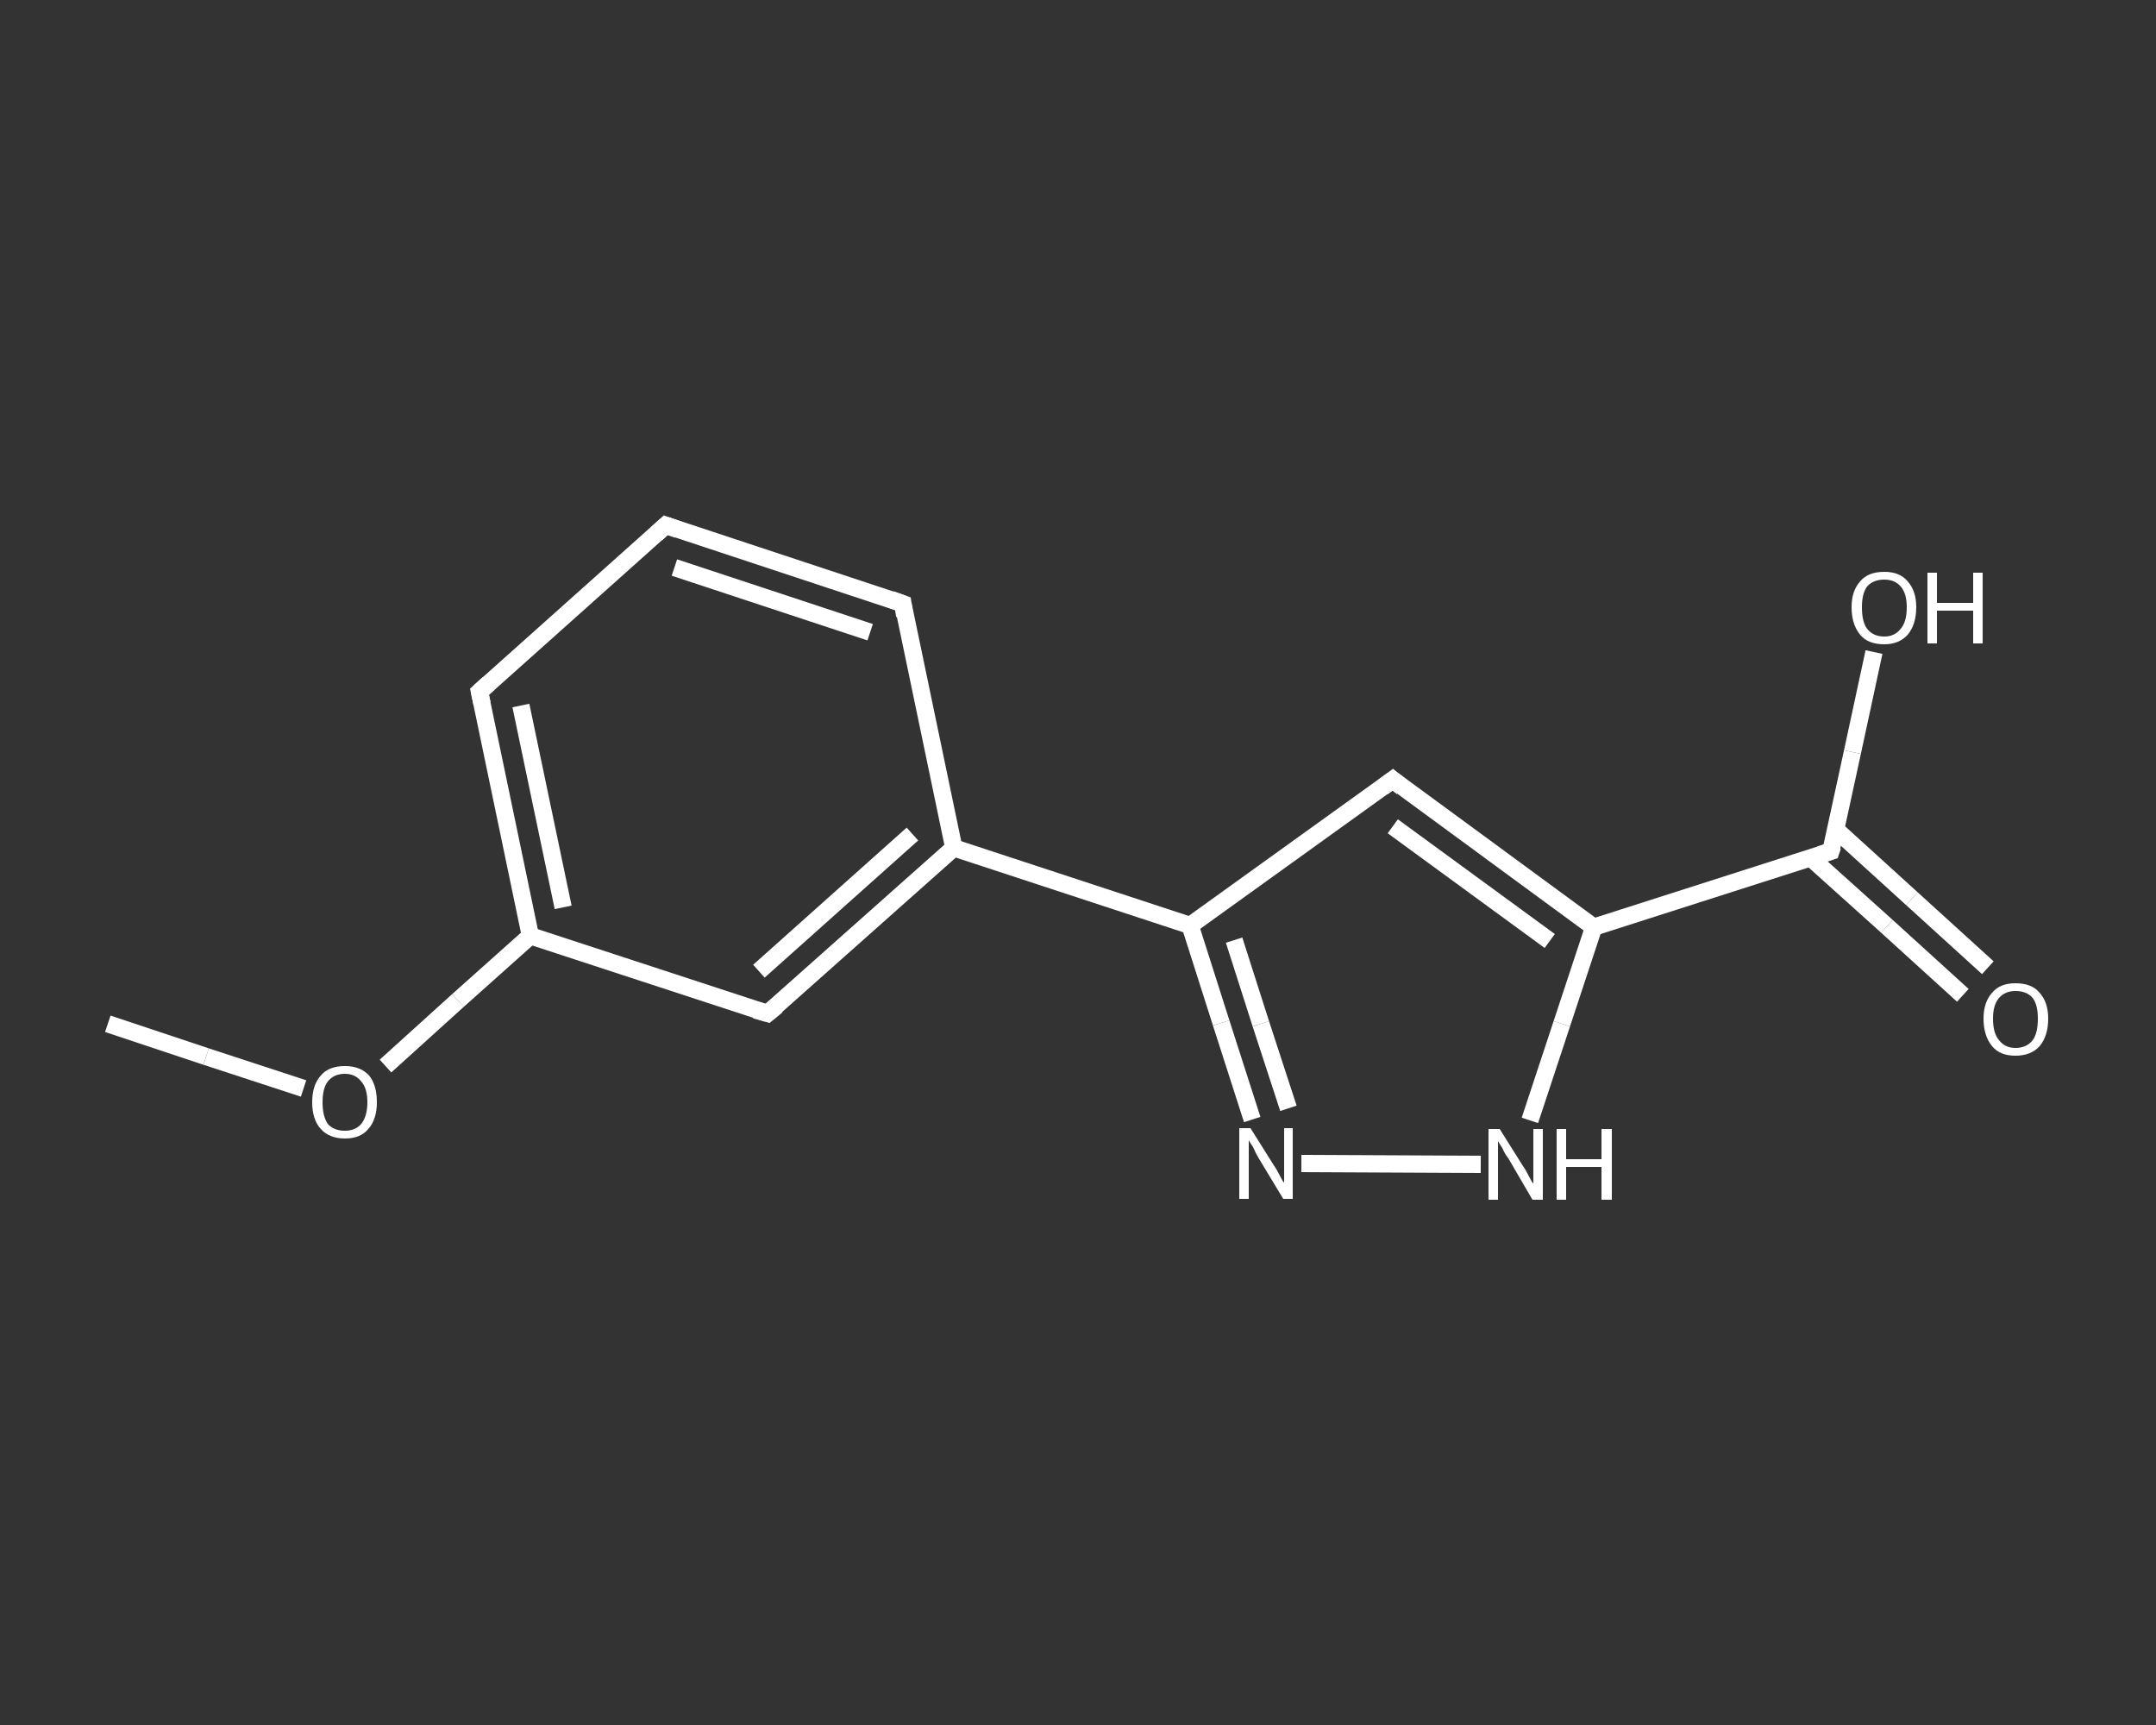 <?xml version='1.0' encoding='iso-8859-1'?>
<svg version='1.1' baseProfile='full'
              xmlns='http://www.w3.org/2000/svg'
                      xmlns:rdkit='http://www.rdkit.org/xml'
                      xmlns:xlink='http://www.w3.org/1999/xlink'
                  xml:space='preserve'
width='250px' height='200px' viewBox='0 0 250 200'>
<rect x="0" y="0" width="250" height="200" fill="#333333" stroke="none"/>
<!-- END OF HEADER -->
<rect style='opacity:1.0;fill:transparent;stroke:none' width='250.0' height='200.0' x='0.0' y='0.0'> </rect>
<path class='bond-0 atom-0 atom-1' d='M 12.5,118.7 L 23.9,122.5' style='fill:none;fill-rule:evenodd;stroke:#FFFFFF;stroke-width:2.0px;stroke-linecap:butt;stroke-linejoin:miter;stroke-opacity:1' />
<path class='bond-0 atom-0 atom-1' d='M 23.9,122.5 L 35.2,126.2' style='fill:none;fill-rule:evenodd;stroke:#FFFFFF;stroke-width:2.0px;stroke-linecap:butt;stroke-linejoin:miter;stroke-opacity:1' />
<path class='bond-1 atom-1 atom-2' d='M 44.7,123.6 L 53.1,116.0' style='fill:none;fill-rule:evenodd;stroke:#FFFFFF;stroke-width:2.0px;stroke-linecap:butt;stroke-linejoin:miter;stroke-opacity:1' />
<path class='bond-1 atom-1 atom-2' d='M 53.1,116.0 L 61.5,108.5' style='fill:none;fill-rule:evenodd;stroke:#FFFFFF;stroke-width:2.0px;stroke-linecap:butt;stroke-linejoin:miter;stroke-opacity:1' />
<path class='bond-2 atom-2 atom-3' d='M 61.5,108.5 L 55.6,80.2' style='fill:none;fill-rule:evenodd;stroke:#FFFFFF;stroke-width:2.0px;stroke-linecap:butt;stroke-linejoin:miter;stroke-opacity:1' />
<path class='bond-2 atom-2 atom-3' d='M 65.3,105.2 L 60.4,81.8' style='fill:none;fill-rule:evenodd;stroke:#FFFFFF;stroke-width:2.0px;stroke-linecap:butt;stroke-linejoin:miter;stroke-opacity:1' />
<path class='bond-3 atom-3 atom-4' d='M 55.6,80.2 L 77.2,60.9' style='fill:none;fill-rule:evenodd;stroke:#FFFFFF;stroke-width:2.0px;stroke-linecap:butt;stroke-linejoin:miter;stroke-opacity:1' />
<path class='bond-4 atom-4 atom-5' d='M 77.2,60.9 L 104.7,70.0' style='fill:none;fill-rule:evenodd;stroke:#FFFFFF;stroke-width:2.0px;stroke-linecap:butt;stroke-linejoin:miter;stroke-opacity:1' />
<path class='bond-4 atom-4 atom-5' d='M 78.2,65.8 L 100.9,73.3' style='fill:none;fill-rule:evenodd;stroke:#FFFFFF;stroke-width:2.0px;stroke-linecap:butt;stroke-linejoin:miter;stroke-opacity:1' />
<path class='bond-5 atom-5 atom-6' d='M 104.7,70.0 L 110.6,98.3' style='fill:none;fill-rule:evenodd;stroke:#FFFFFF;stroke-width:2.0px;stroke-linecap:butt;stroke-linejoin:miter;stroke-opacity:1' />
<path class='bond-6 atom-6 atom-7' d='M 110.6,98.3 L 138.0,107.3' style='fill:none;fill-rule:evenodd;stroke:#FFFFFF;stroke-width:2.0px;stroke-linecap:butt;stroke-linejoin:miter;stroke-opacity:1' />
<path class='bond-7 atom-7 atom-8' d='M 138.0,107.3 L 161.5,90.4' style='fill:none;fill-rule:evenodd;stroke:#FFFFFF;stroke-width:2.0px;stroke-linecap:butt;stroke-linejoin:miter;stroke-opacity:1' />
<path class='bond-8 atom-8 atom-9' d='M 161.5,90.4 L 184.8,107.5' style='fill:none;fill-rule:evenodd;stroke:#FFFFFF;stroke-width:2.0px;stroke-linecap:butt;stroke-linejoin:miter;stroke-opacity:1' />
<path class='bond-8 atom-8 atom-9' d='M 161.5,95.8 L 179.7,109.1' style='fill:none;fill-rule:evenodd;stroke:#FFFFFF;stroke-width:2.0px;stroke-linecap:butt;stroke-linejoin:miter;stroke-opacity:1' />
<path class='bond-9 atom-9 atom-10' d='M 184.8,107.5 L 212.3,98.7' style='fill:none;fill-rule:evenodd;stroke:#FFFFFF;stroke-width:2.0px;stroke-linecap:butt;stroke-linejoin:miter;stroke-opacity:1' />
<path class='bond-10 atom-10 atom-11' d='M 209.9,99.4 L 218.8,107.4' style='fill:none;fill-rule:evenodd;stroke:#FFFFFF;stroke-width:2.0px;stroke-linecap:butt;stroke-linejoin:miter;stroke-opacity:1' />
<path class='bond-10 atom-10 atom-11' d='M 218.8,107.4 L 227.6,115.4' style='fill:none;fill-rule:evenodd;stroke:#FFFFFF;stroke-width:2.0px;stroke-linecap:butt;stroke-linejoin:miter;stroke-opacity:1' />
<path class='bond-10 atom-10 atom-11' d='M 212.9,96.2 L 221.7,104.2' style='fill:none;fill-rule:evenodd;stroke:#FFFFFF;stroke-width:2.0px;stroke-linecap:butt;stroke-linejoin:miter;stroke-opacity:1' />
<path class='bond-10 atom-10 atom-11' d='M 221.7,104.2 L 230.5,112.2' style='fill:none;fill-rule:evenodd;stroke:#FFFFFF;stroke-width:2.0px;stroke-linecap:butt;stroke-linejoin:miter;stroke-opacity:1' />
<path class='bond-11 atom-10 atom-12' d='M 212.3,98.7 L 214.8,87.2' style='fill:none;fill-rule:evenodd;stroke:#FFFFFF;stroke-width:2.0px;stroke-linecap:butt;stroke-linejoin:miter;stroke-opacity:1' />
<path class='bond-11 atom-10 atom-12' d='M 214.8,87.2 L 217.3,75.6' style='fill:none;fill-rule:evenodd;stroke:#FFFFFF;stroke-width:2.0px;stroke-linecap:butt;stroke-linejoin:miter;stroke-opacity:1' />
<path class='bond-12 atom-9 atom-13' d='M 184.8,107.5 L 181.1,118.7' style='fill:none;fill-rule:evenodd;stroke:#FFFFFF;stroke-width:2.0px;stroke-linecap:butt;stroke-linejoin:miter;stroke-opacity:1' />
<path class='bond-12 atom-9 atom-13' d='M 181.1,118.7 L 177.4,129.9' style='fill:none;fill-rule:evenodd;stroke:#FFFFFF;stroke-width:2.0px;stroke-linecap:butt;stroke-linejoin:miter;stroke-opacity:1' />
<path class='bond-13 atom-13 atom-14' d='M 171.7,135.0 L 150.9,134.9' style='fill:none;fill-rule:evenodd;stroke:#FFFFFF;stroke-width:2.0px;stroke-linecap:butt;stroke-linejoin:miter;stroke-opacity:1' />
<path class='bond-14 atom-6 atom-15' d='M 110.6,98.3 L 89.0,117.5' style='fill:none;fill-rule:evenodd;stroke:#FFFFFF;stroke-width:2.0px;stroke-linecap:butt;stroke-linejoin:miter;stroke-opacity:1' />
<path class='bond-14 atom-6 atom-15' d='M 105.8,96.7 L 88.0,112.6' style='fill:none;fill-rule:evenodd;stroke:#FFFFFF;stroke-width:2.0px;stroke-linecap:butt;stroke-linejoin:miter;stroke-opacity:1' />
<path class='bond-15 atom-15 atom-2' d='M 89.0,117.5 L 61.5,108.5' style='fill:none;fill-rule:evenodd;stroke:#FFFFFF;stroke-width:2.0px;stroke-linecap:butt;stroke-linejoin:miter;stroke-opacity:1' />
<path class='bond-16 atom-14 atom-7' d='M 145.2,129.8 L 141.6,118.6' style='fill:none;fill-rule:evenodd;stroke:#FFFFFF;stroke-width:2.0px;stroke-linecap:butt;stroke-linejoin:miter;stroke-opacity:1' />
<path class='bond-16 atom-14 atom-7' d='M 141.6,118.6 L 138.0,107.3' style='fill:none;fill-rule:evenodd;stroke:#FFFFFF;stroke-width:2.0px;stroke-linecap:butt;stroke-linejoin:miter;stroke-opacity:1' />
<path class='bond-16 atom-14 atom-7' d='M 149.4,128.5 L 146.2,118.7' style='fill:none;fill-rule:evenodd;stroke:#FFFFFF;stroke-width:2.0px;stroke-linecap:butt;stroke-linejoin:miter;stroke-opacity:1' />
<path class='bond-16 atom-14 atom-7' d='M 146.2,118.7 L 143.1,109.0' style='fill:none;fill-rule:evenodd;stroke:#FFFFFF;stroke-width:2.0px;stroke-linecap:butt;stroke-linejoin:miter;stroke-opacity:1' />
<path d='M 55.9,81.6 L 55.6,80.2 L 56.7,79.2' style='fill:none;stroke:#FFFFFF;stroke-width:2.0px;stroke-linecap:butt;stroke-linejoin:miter;stroke-opacity:1;' />
<path d='M 76.1,61.9 L 77.2,60.9 L 78.6,61.4' style='fill:none;stroke:#FFFFFF;stroke-width:2.0px;stroke-linecap:butt;stroke-linejoin:miter;stroke-opacity:1;' />
<path d='M 103.3,69.5 L 104.7,70.0 L 104.9,71.4' style='fill:none;stroke:#FFFFFF;stroke-width:2.0px;stroke-linecap:butt;stroke-linejoin:miter;stroke-opacity:1;' />
<path d='M 160.3,91.3 L 161.5,90.4 L 162.6,91.3' style='fill:none;stroke:#FFFFFF;stroke-width:2.0px;stroke-linecap:butt;stroke-linejoin:miter;stroke-opacity:1;' />
<path d='M 211.0,99.1 L 212.3,98.7 L 212.5,98.1' style='fill:none;stroke:#FFFFFF;stroke-width:2.0px;stroke-linecap:butt;stroke-linejoin:miter;stroke-opacity:1;' />
<path d='M 90.1,116.6 L 89.0,117.5 L 87.6,117.1' style='fill:none;stroke:#FFFFFF;stroke-width:2.0px;stroke-linecap:butt;stroke-linejoin:miter;stroke-opacity:1;' />
<path class='atom-1' d='M 36.2 127.8
Q 36.2 125.8, 37.2 124.7
Q 38.1 123.6, 40.0 123.6
Q 41.8 123.6, 42.8 124.7
Q 43.7 125.8, 43.7 127.8
Q 43.7 129.8, 42.7 130.9
Q 41.8 132.0, 40.0 132.0
Q 38.2 132.0, 37.2 130.9
Q 36.2 129.8, 36.2 127.8
M 40.0 131.1
Q 41.2 131.1, 41.9 130.3
Q 42.6 129.4, 42.6 127.8
Q 42.6 126.2, 41.9 125.4
Q 41.2 124.5, 40.0 124.5
Q 38.7 124.5, 38.0 125.4
Q 37.4 126.2, 37.4 127.8
Q 37.4 129.4, 38.0 130.3
Q 38.7 131.1, 40.0 131.1
' fill='#FFFFFF'/>
<path class='atom-11' d='M 230.0 118.1
Q 230.0 116.2, 231.0 115.1
Q 231.9 114.0, 233.7 114.0
Q 235.6 114.0, 236.5 115.1
Q 237.5 116.2, 237.5 118.1
Q 237.5 120.1, 236.5 121.3
Q 235.5 122.4, 233.7 122.4
Q 231.9 122.4, 231.0 121.3
Q 230.0 120.1, 230.0 118.1
M 233.7 121.5
Q 235.0 121.5, 235.7 120.6
Q 236.3 119.8, 236.3 118.1
Q 236.3 116.5, 235.7 115.7
Q 235.0 114.9, 233.7 114.9
Q 232.5 114.9, 231.8 115.7
Q 231.1 116.5, 231.1 118.1
Q 231.1 119.8, 231.8 120.6
Q 232.5 121.5, 233.7 121.5
' fill='#FFFFFF'/>
<path class='atom-12' d='M 214.7 70.4
Q 214.7 68.5, 215.7 67.4
Q 216.6 66.3, 218.5 66.3
Q 220.3 66.3, 221.2 67.4
Q 222.2 68.5, 222.2 70.4
Q 222.2 72.4, 221.2 73.6
Q 220.2 74.7, 218.5 74.7
Q 216.6 74.7, 215.7 73.6
Q 214.7 72.4, 214.7 70.4
M 218.5 73.8
Q 219.7 73.8, 220.4 72.9
Q 221.1 72.1, 221.1 70.4
Q 221.1 68.8, 220.4 68.0
Q 219.7 67.2, 218.5 67.2
Q 217.2 67.2, 216.5 68.0
Q 215.9 68.8, 215.9 70.4
Q 215.9 72.1, 216.5 72.9
Q 217.2 73.8, 218.5 73.8
' fill='#FFFFFF'/>
<path class='atom-12' d='M 223.5 66.4
L 224.6 66.4
L 224.6 69.9
L 228.8 69.9
L 228.8 66.4
L 229.9 66.4
L 229.9 74.6
L 228.8 74.6
L 228.8 70.8
L 224.6 70.8
L 224.6 74.6
L 223.5 74.6
L 223.5 66.4
' fill='#FFFFFF'/>
<path class='atom-13' d='M 173.9 130.9
L 176.6 135.2
Q 176.9 135.6, 177.3 136.4
Q 177.7 137.2, 177.8 137.2
L 177.8 130.9
L 178.9 130.9
L 178.9 139.1
L 177.7 139.1
L 174.9 134.3
Q 174.5 133.8, 174.2 133.1
Q 173.8 132.5, 173.7 132.3
L 173.7 139.1
L 172.6 139.1
L 172.6 130.9
L 173.9 130.9
' fill='#FFFFFF'/>
<path class='atom-13' d='M 180.5 130.9
L 181.6 130.9
L 181.6 134.4
L 185.7 134.4
L 185.7 130.9
L 186.9 130.9
L 186.9 139.1
L 185.7 139.1
L 185.7 135.3
L 181.6 135.3
L 181.6 139.1
L 180.5 139.1
L 180.5 130.9
' fill='#FFFFFF'/>
<path class='atom-14' d='M 145.0 130.8
L 147.7 135.1
Q 148.0 135.5, 148.4 136.3
Q 148.8 137.1, 148.9 137.1
L 148.9 130.8
L 149.9 130.8
L 149.9 139.0
L 148.8 139.0
L 145.9 134.2
Q 145.6 133.7, 145.3 133.0
Q 144.9 132.4, 144.8 132.2
L 144.8 139.0
L 143.7 139.0
L 143.7 130.8
L 145.0 130.8
' fill='#FFFFFF'/>
</svg>
